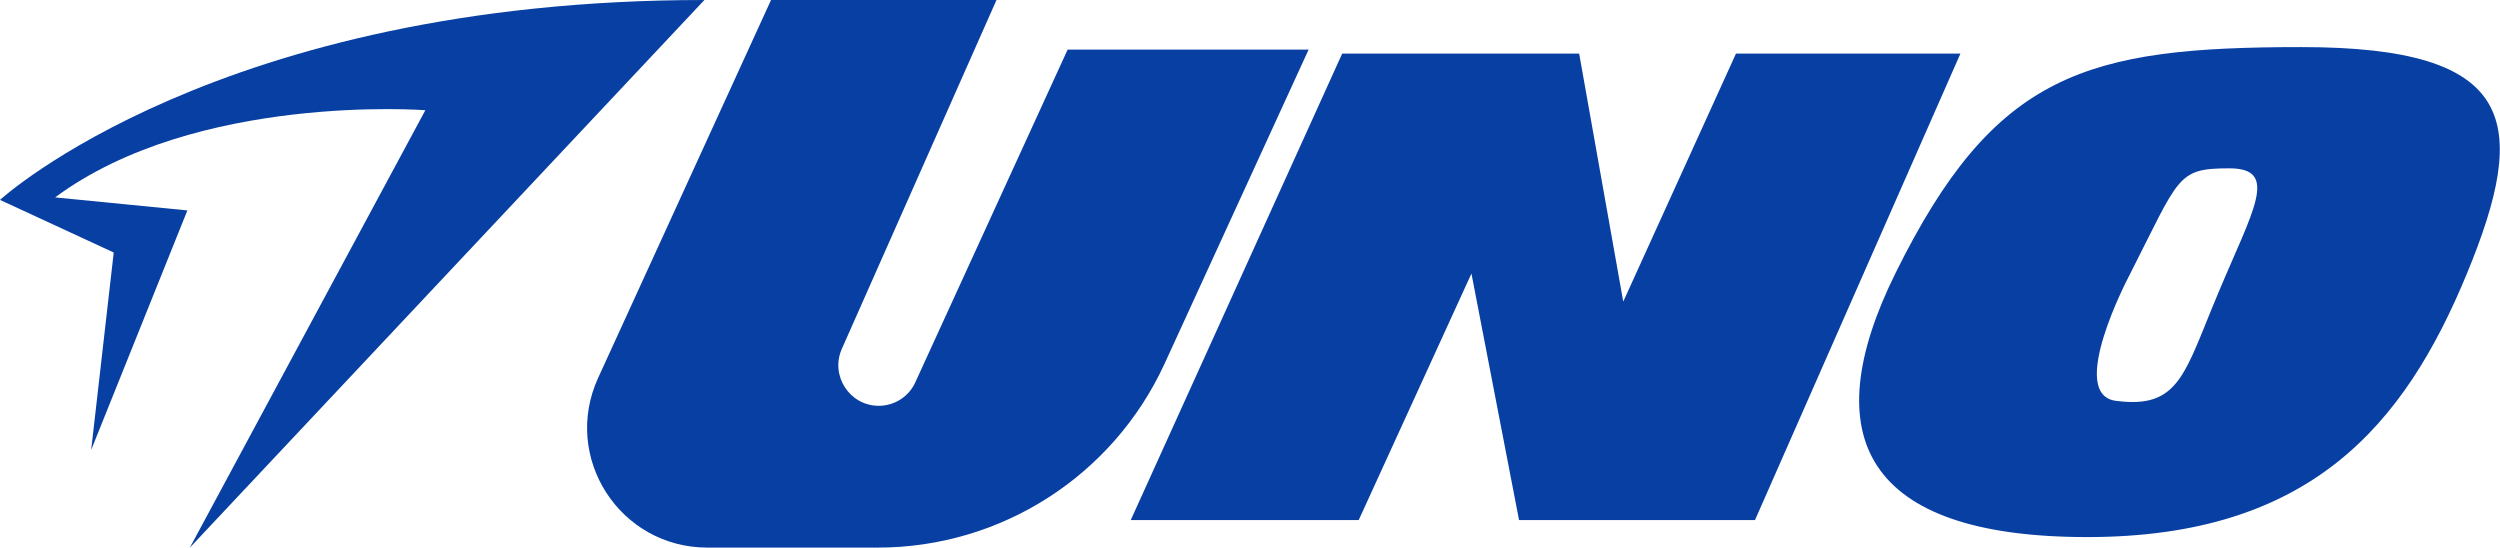 <?xml version="1.0" encoding="utf-8"?>
<!-- Generator: Adobe Illustrator 26.1.0, SVG Export Plug-In . SVG Version: 6.00 Build 0)  -->
<svg version="1.1" id="Layer_1" xmlns="http://www.w3.org/2000/svg" xmlns:xlink="http://www.w3.org/1999/xlink" x="0px" y="0px"
	 viewBox="0 0 499 109.3" style="enable-background:new 0 0 499 109.3;" xml:space="preserve">
<style type="text/css">
	.st0{fill:#083FA3;}
</style>
<g>
	<path class="st0" d="M140.6,0C43.5,0,0,39.9,0,39.9l22.7,10.5l-4.5,39.4L37.4,42L11,39.4C39.2,18.5,84.9,22,84.9,22l-47,87.3
		L140.6,0z"/>
	<path class="st0" d="M261.2,9.9h-48.1l-30.4,66.4c-1.3,2.9-4.2,4.7-7.3,4.7c-5.8,0-9.7-6-7.4-11.3L198.9,0h-45l-34.5,75.4
		c-7.3,15.9,4.3,33.9,21.8,33.9h34c24.6,0,46.9-14.3,57.2-36.6L261.2,9.9z"/>
	<polygon class="st0" points="346.5,10.7 324,60.2 315.2,10.7 267.9,10.7 225.7,103.8 271.2,103.8 293.7,54.6 303.2,103.8 
		350.3,103.8 391.3,10.7 	"/>
	<path class="st0" d="M459.4,9.4c-43.1,0-61.3,5.1-81.1,45.2c-16,32.4-6.3,52.6,38.3,52.6c44.5,0,63.3-22.3,75.8-52.6
		C504.9,24.3,502.4,9.4,459.4,9.4z M442.8,58.4c-6.8,16.1-7.7,23.3-20.5,21.6c-9.8-1.3,2.6-24.8,2.6-24.8
		c10.2-20,9.5-21.6,20.1-21.6C455.1,33.6,449.6,42.1,442.8,58.4z"/>
</g>
</svg>
